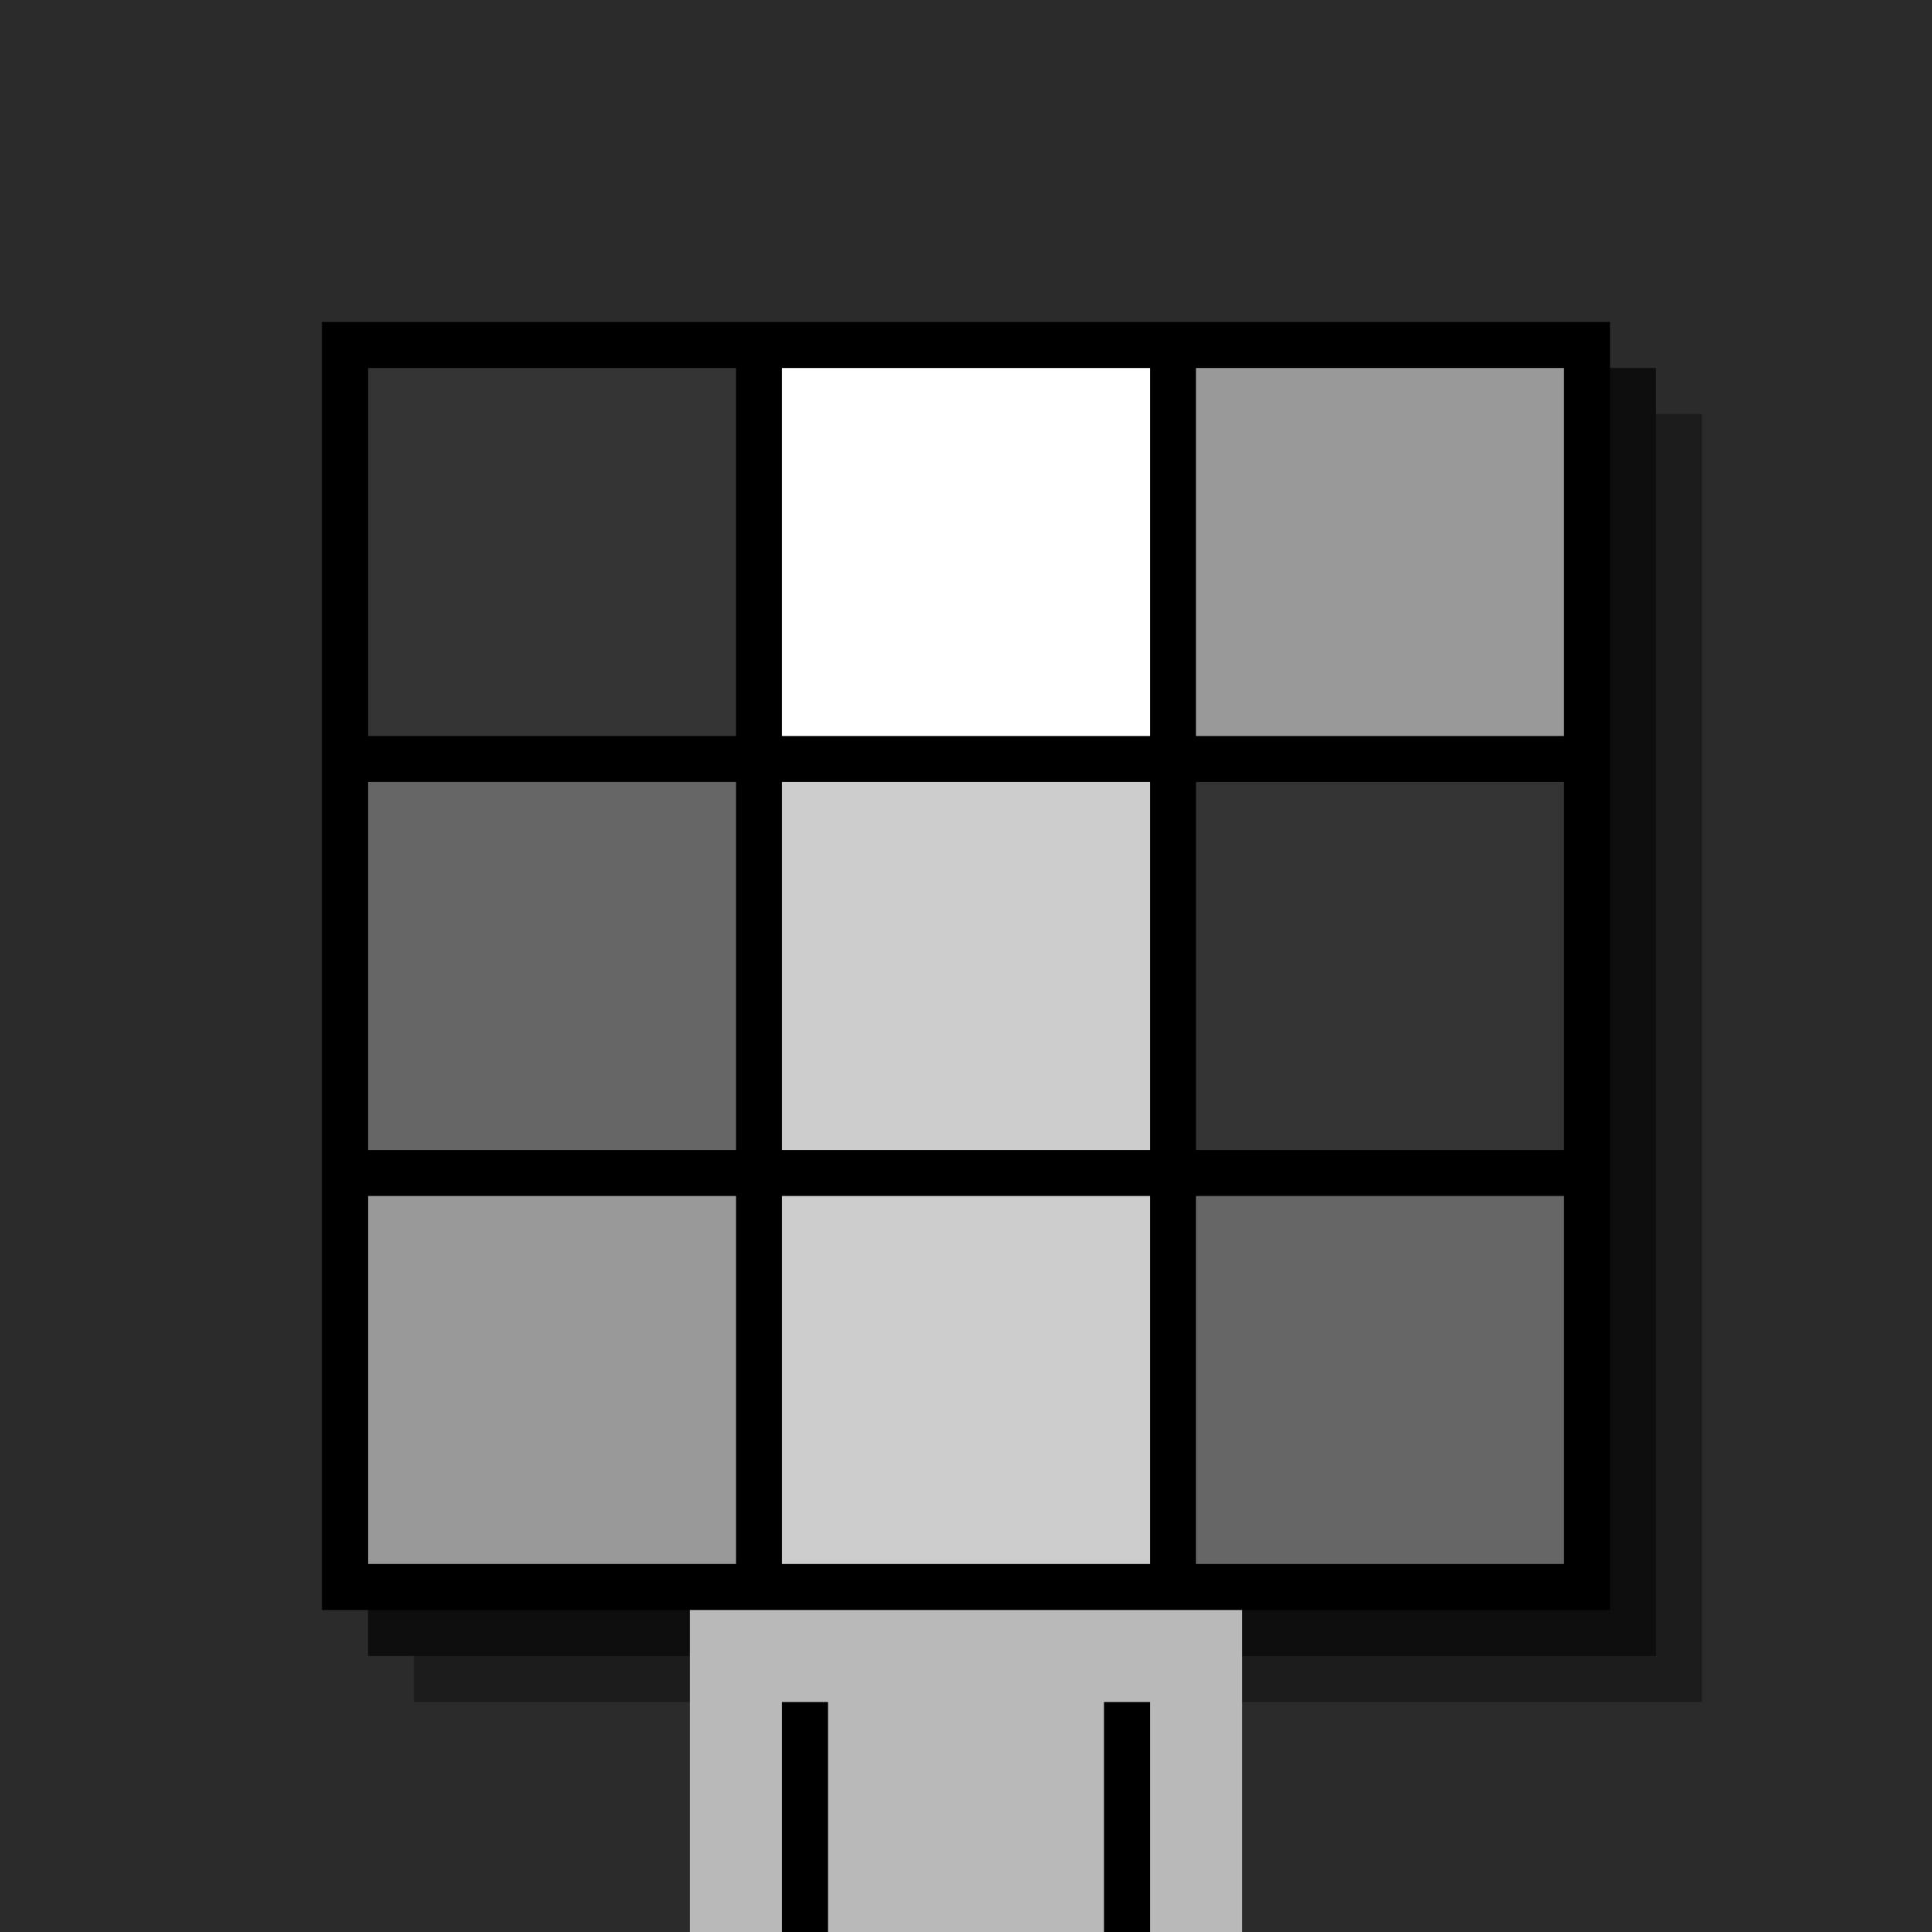 <svg xmlns="http://www.w3.org/2000/svg" width="420" height="420"><rect width="420" height="420" x="0" y="0" fill="rgb(43,43,43)" /><rect width="280" height="280" x="90" y="90" fill="rgb(28,28,28)" /><rect width="280" height="280" x="80" y="80" fill="rgb(14,14,14)" /><rect width="280" height="280" x="70" y="70" fill="#000000" /><rect width="120" height="70" x="150" y="350" fill="rgb(185,185,185)" /><rect width="10" height="50" x="170" y="370" fill="#000000" /><rect width="10" height="50" x="240" y="370" fill="#000000" /><rect width="80" height="80" x="80" y="80" fill="#333333" /><rect width="80" height="80" x="170" y="80" fill="#ffffff" /><rect width="80" height="80" x="260" y="80" fill="#999999" /><rect width="80" height="80" x="80" y="170" fill="#666666" /><rect width="80" height="80" x="170" y="170" fill="#cccccc" /><rect width="80" height="80" x="260" y="170" fill="#333333" /><rect width="80" height="80" x="80" y="260" fill="#999999" /><rect width="80" height="80" x="170" y="260" fill="#cccccc" /><rect width="80" height="80" x="260" y="260" fill="#666666" /></svg>